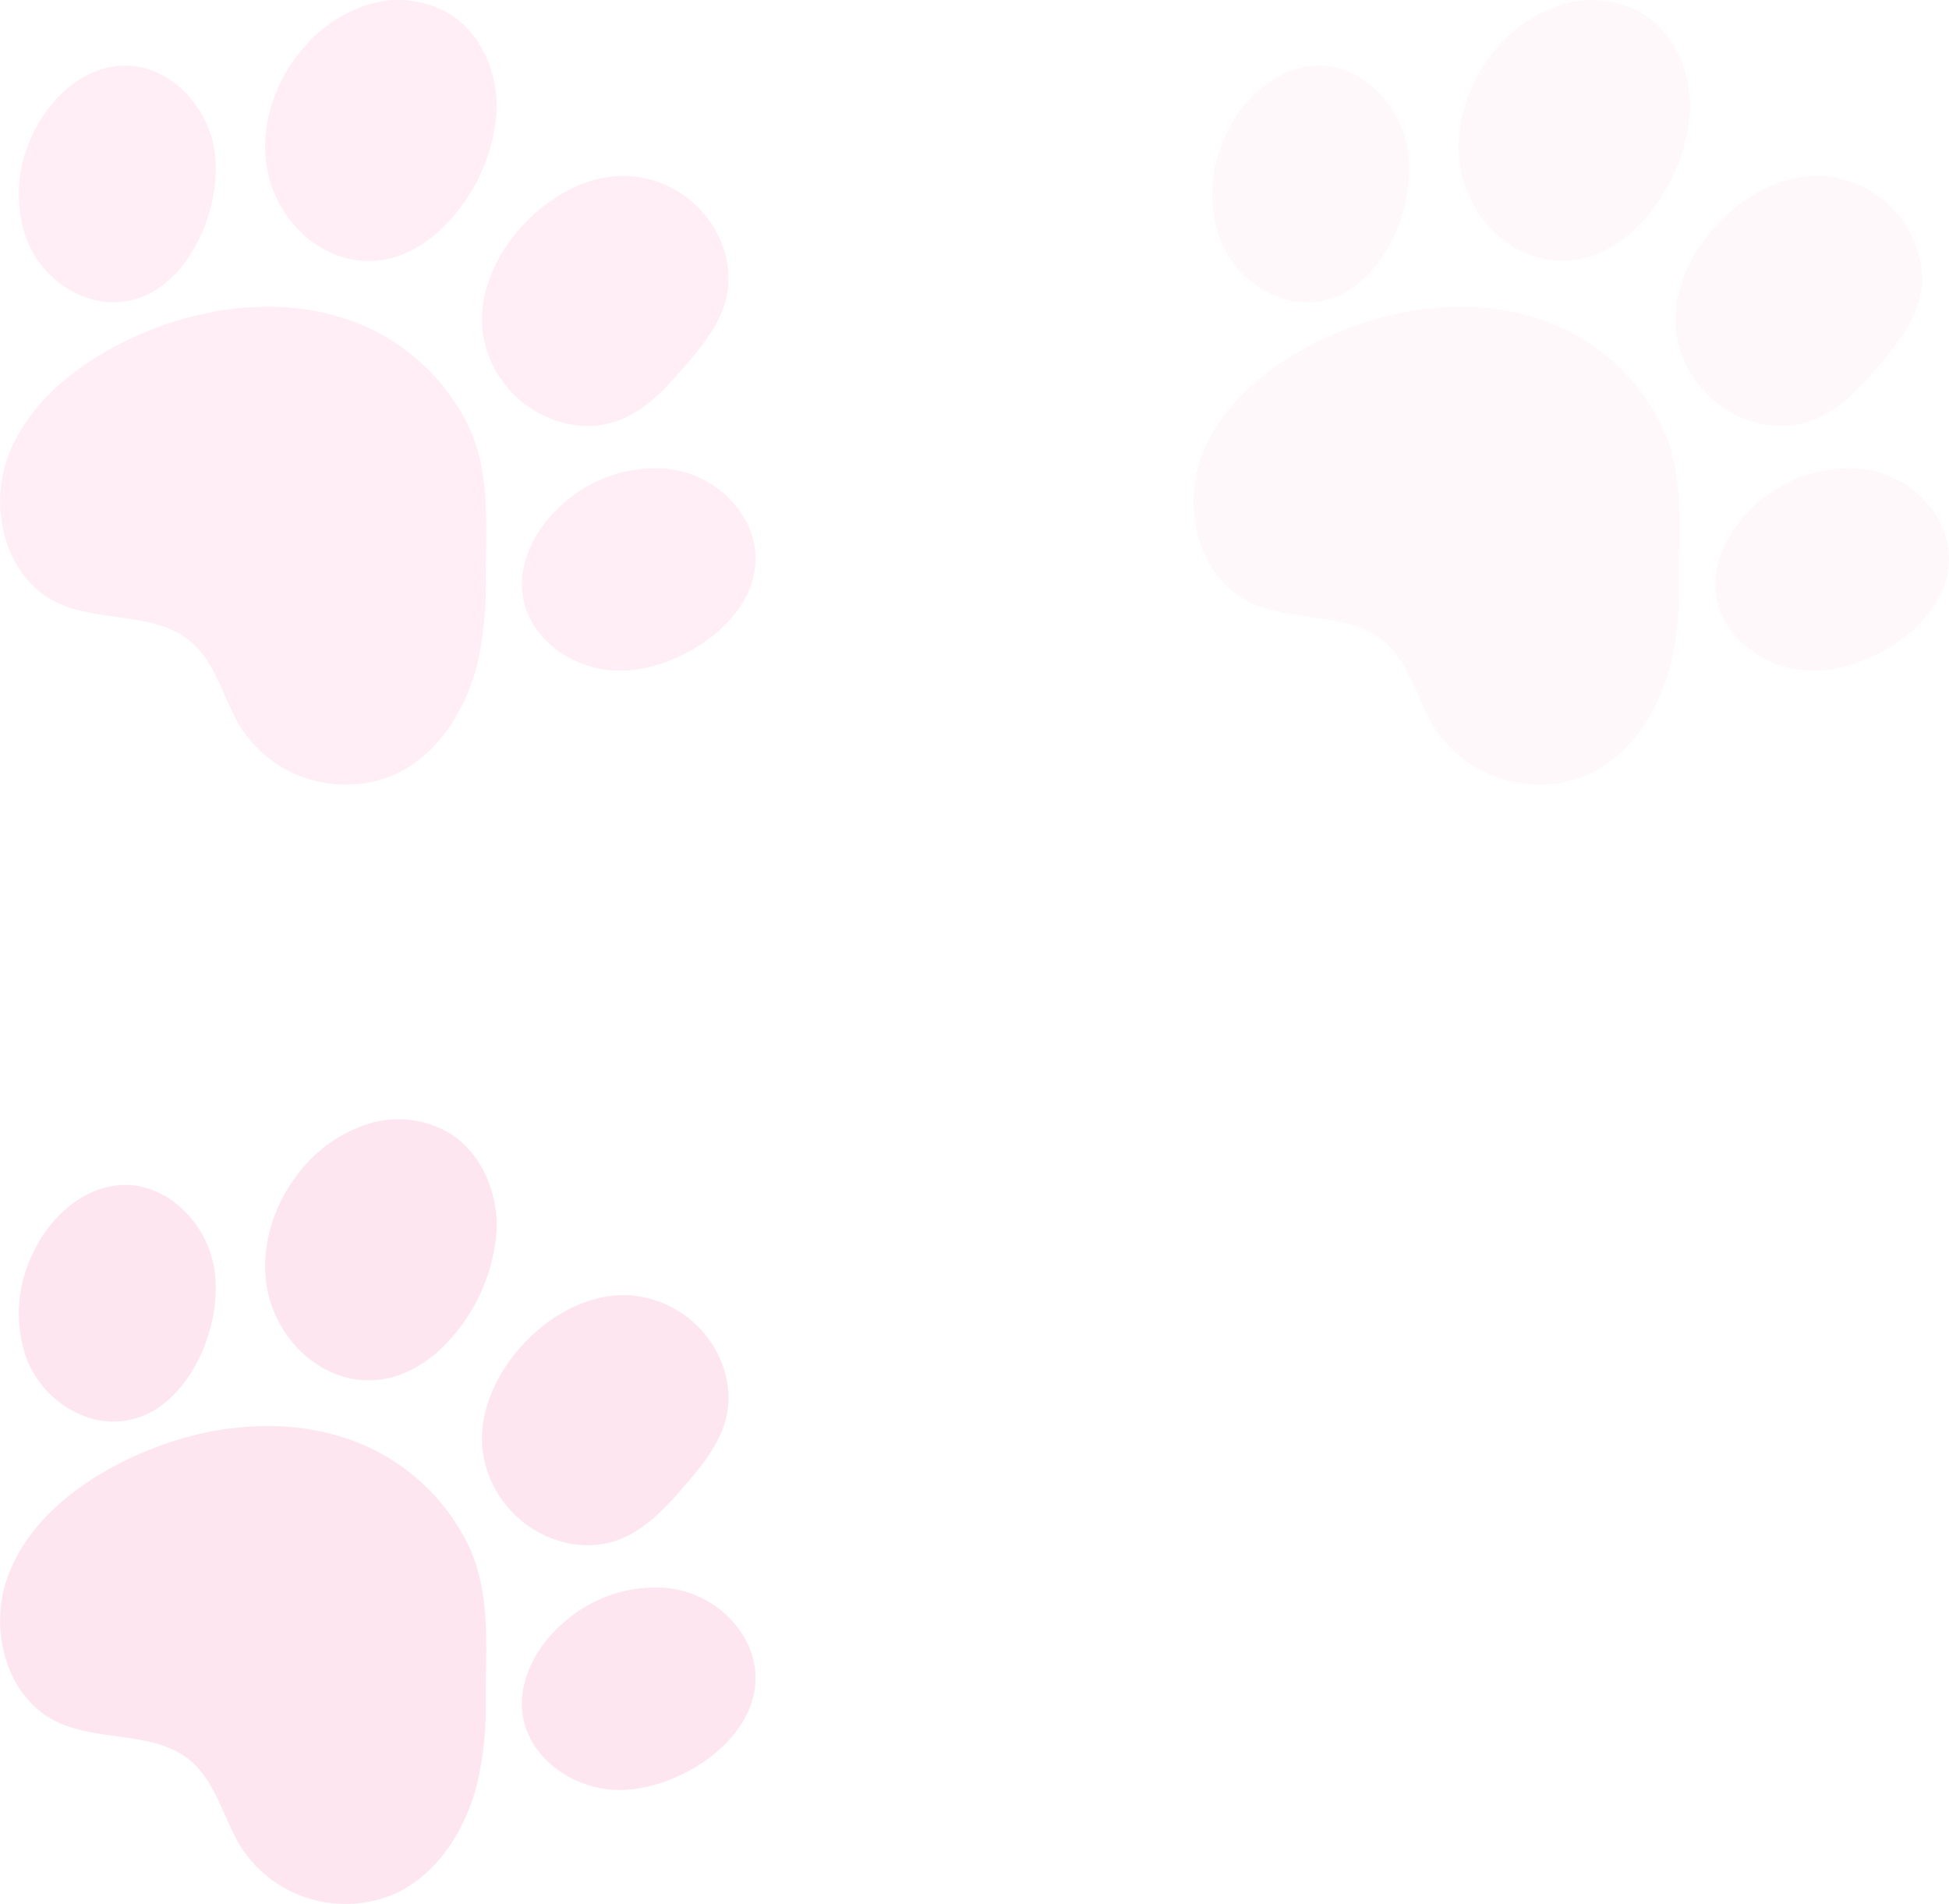 <?xml version="1.0" encoding="UTF-8"?><svg xmlns="http://www.w3.org/2000/svg" width="289.05" height="282.35" viewBox="0 0 289.05 282.35"><path fill="#f20471" d="M35.53 273.57c-2.47-4.22-3.59-9.4-7.33-12.51-5.41-4.49-13.74-2.69-20.01-5.85-7.27-3.66-9.82-13.5-7.13-21.17s9.42-13.31 16.66-17.03c10.88-5.59 24.09-7.57 35.46-3.05a31 31 0 0 1 16.33 15.29c3.35 7.11 2.51 15.24 2.53 22.86a51 51 0 0 1-1.2 12.09c-1.66 6.89-5.75 13.55-12.16 16.58a18.5 18.5 0 0 1-22.64-6.41q-.26-.39-.5-.81M99.05 223.08c-3.88 4.04-8.16 6.95-14.6 5.81a16.2 16.2 0 0 1-12.91-14.08c-.52-5.85 2.32-11.61 6.4-15.84 4.04-4.19 9.64-7.21 15.45-6.89a15.9 15.9 0 0 1 13.98 10.94c2.23 7.27-1.42 12.19-5.85 17.33q-1.23 1.43-2.47 2.74M64.74 200.61c-3.78 3.25-8.48 4.97-13.57 3.6-5.98-1.61-10.5-7.16-11.57-13.26s1.03-12.52 4.94-17.32a21 21 0 0 1 10.02-6.96 15 15 0 0 1 11.96 1.28c4.8 2.88 7.3 8.75 7.15 14.35a27 27 0 0 1-8.93 18.32M83.96 240.28l.52-.41a20.4 20.4 0 0 1 14.37-4.39 15.1 15.1 0 0 1 12.1 8.38c5.22 11.69-9.23 21.93-19.63 21.57-6.27-.22-12.6-4.54-13.73-10.71-1-5.43 2.09-10.91 6.38-14.43M24.71 207.8a12 12 0 0 1-10.65 2.7 14.9 14.9 0 0 1-10.47-10.08 20.3 20.3 0 0 1 1.39-14.79c2.58-5.37 7.76-9.98 13.71-9.92 6.25.07 11.6 5.48 12.93 11.58 1.45 6.64-1.33 15.82-6.91 20.51" opacity=".1"/><path fill="#f20471" d="M35.53 107.59c-2.47-4.22-3.59-9.4-7.33-12.51-5.41-4.49-13.74-2.69-20.01-5.85-7.27-3.66-9.82-13.5-7.13-21.17s9.42-13.31 16.66-17.03c10.88-5.59 24.09-7.57 35.46-3.05a31 31 0 0 1 16.33 15.29c3.35 7.11 2.51 15.24 2.53 22.86a51 51 0 0 1-1.2 12.09c-1.66 6.89-5.75 13.55-12.16 16.58a18.5 18.5 0 0 1-22.64-6.41q-.26-.39-.5-.81M99.05 57.1c-3.88 4.04-8.16 6.95-14.6 5.81a16.2 16.2 0 0 1-12.91-14.08c-.52-5.85 2.32-11.61 6.4-15.84 4.04-4.19 9.64-7.21 15.45-6.89a15.9 15.9 0 0 1 13.98 10.94c2.23 7.27-1.42 12.19-5.85 17.33q-1.23 1.43-2.47 2.74M64.74 34.63c-3.78 3.25-8.48 4.97-13.57 3.6-5.98-1.61-10.5-7.16-11.57-13.26s1.03-12.52 4.94-17.32A21 21 0 0 1 54.56.69a15 15 0 0 1 11.96 1.28c4.8 2.88 7.3 8.75 7.15 14.35a27 27 0 0 1-8.93 18.32M83.96 74.3l.52-.41a20.4 20.4 0 0 1 14.37-4.39 15.1 15.1 0 0 1 12.1 8.38c5.22 11.69-9.23 21.93-19.63 21.57-6.27-.22-12.6-4.54-13.73-10.71-1-5.43 2.09-10.91 6.38-14.43M24.71 41.82a12 12 0 0 1-10.65 2.7A14.9 14.9 0 0 1 3.59 34.44a20.3 20.3 0 0 1 1.39-14.79c2.58-5.37 7.76-9.98 13.71-9.92 6.25.07 11.6 5.48 12.93 11.58 1.45 6.64-1.33 15.82-6.91 20.51" opacity=".07"/><path fill="#f20471" d="M212.53 107.59c-2.47-4.22-3.59-9.4-7.33-12.51-5.41-4.49-13.74-2.69-20.01-5.85-7.27-3.66-9.82-13.5-7.13-21.17s9.42-13.31 16.66-17.03c10.88-5.59 24.09-7.57 35.46-3.05a31 31 0 0 1 16.33 15.29c3.35 7.11 2.51 15.24 2.53 22.86a51 51 0 0 1-1.2 12.09c-1.66 6.89-5.75 13.55-12.16 16.58a18.5 18.5 0 0 1-22.64-6.41q-.26-.39-.5-.81M276.05 57.1c-3.88 4.04-8.16 6.95-14.6 5.81a16.2 16.2 0 0 1-12.91-14.08c-.52-5.85 2.32-11.61 6.4-15.84 4.04-4.19 9.64-7.21 15.45-6.89a15.9 15.9 0 0 1 13.98 10.94c2.23 7.27-1.42 12.19-5.85 17.33q-1.23 1.43-2.47 2.74M241.74 34.63c-3.78 3.25-8.48 4.97-13.57 3.6-5.98-1.61-10.5-7.16-11.57-13.26s1.03-12.52 4.94-17.32A21 21 0 0 1 231.56.69a15 15 0 0 1 11.96 1.28c4.8 2.88 7.3 8.75 7.15 14.35a27 27 0 0 1-8.93 18.32M260.96 74.3l.52-.41a20.4 20.4 0 0 1 14.37-4.39 15.1 15.1 0 0 1 12.1 8.38c5.22 11.69-9.23 21.93-19.63 21.57-6.27-.22-12.6-4.54-13.73-10.71-1-5.43 2.09-10.91 6.38-14.43M201.71 41.82a12 12 0 0 1-10.65 2.7 14.9 14.9 0 0 1-10.47-10.08 20.3 20.3 0 0 1 1.39-14.79c2.58-5.37 7.76-9.98 13.71-9.92 6.25.07 11.6 5.48 12.93 11.58 1.45 6.64-1.33 15.82-6.91 20.51" opacity=".03"/></svg>